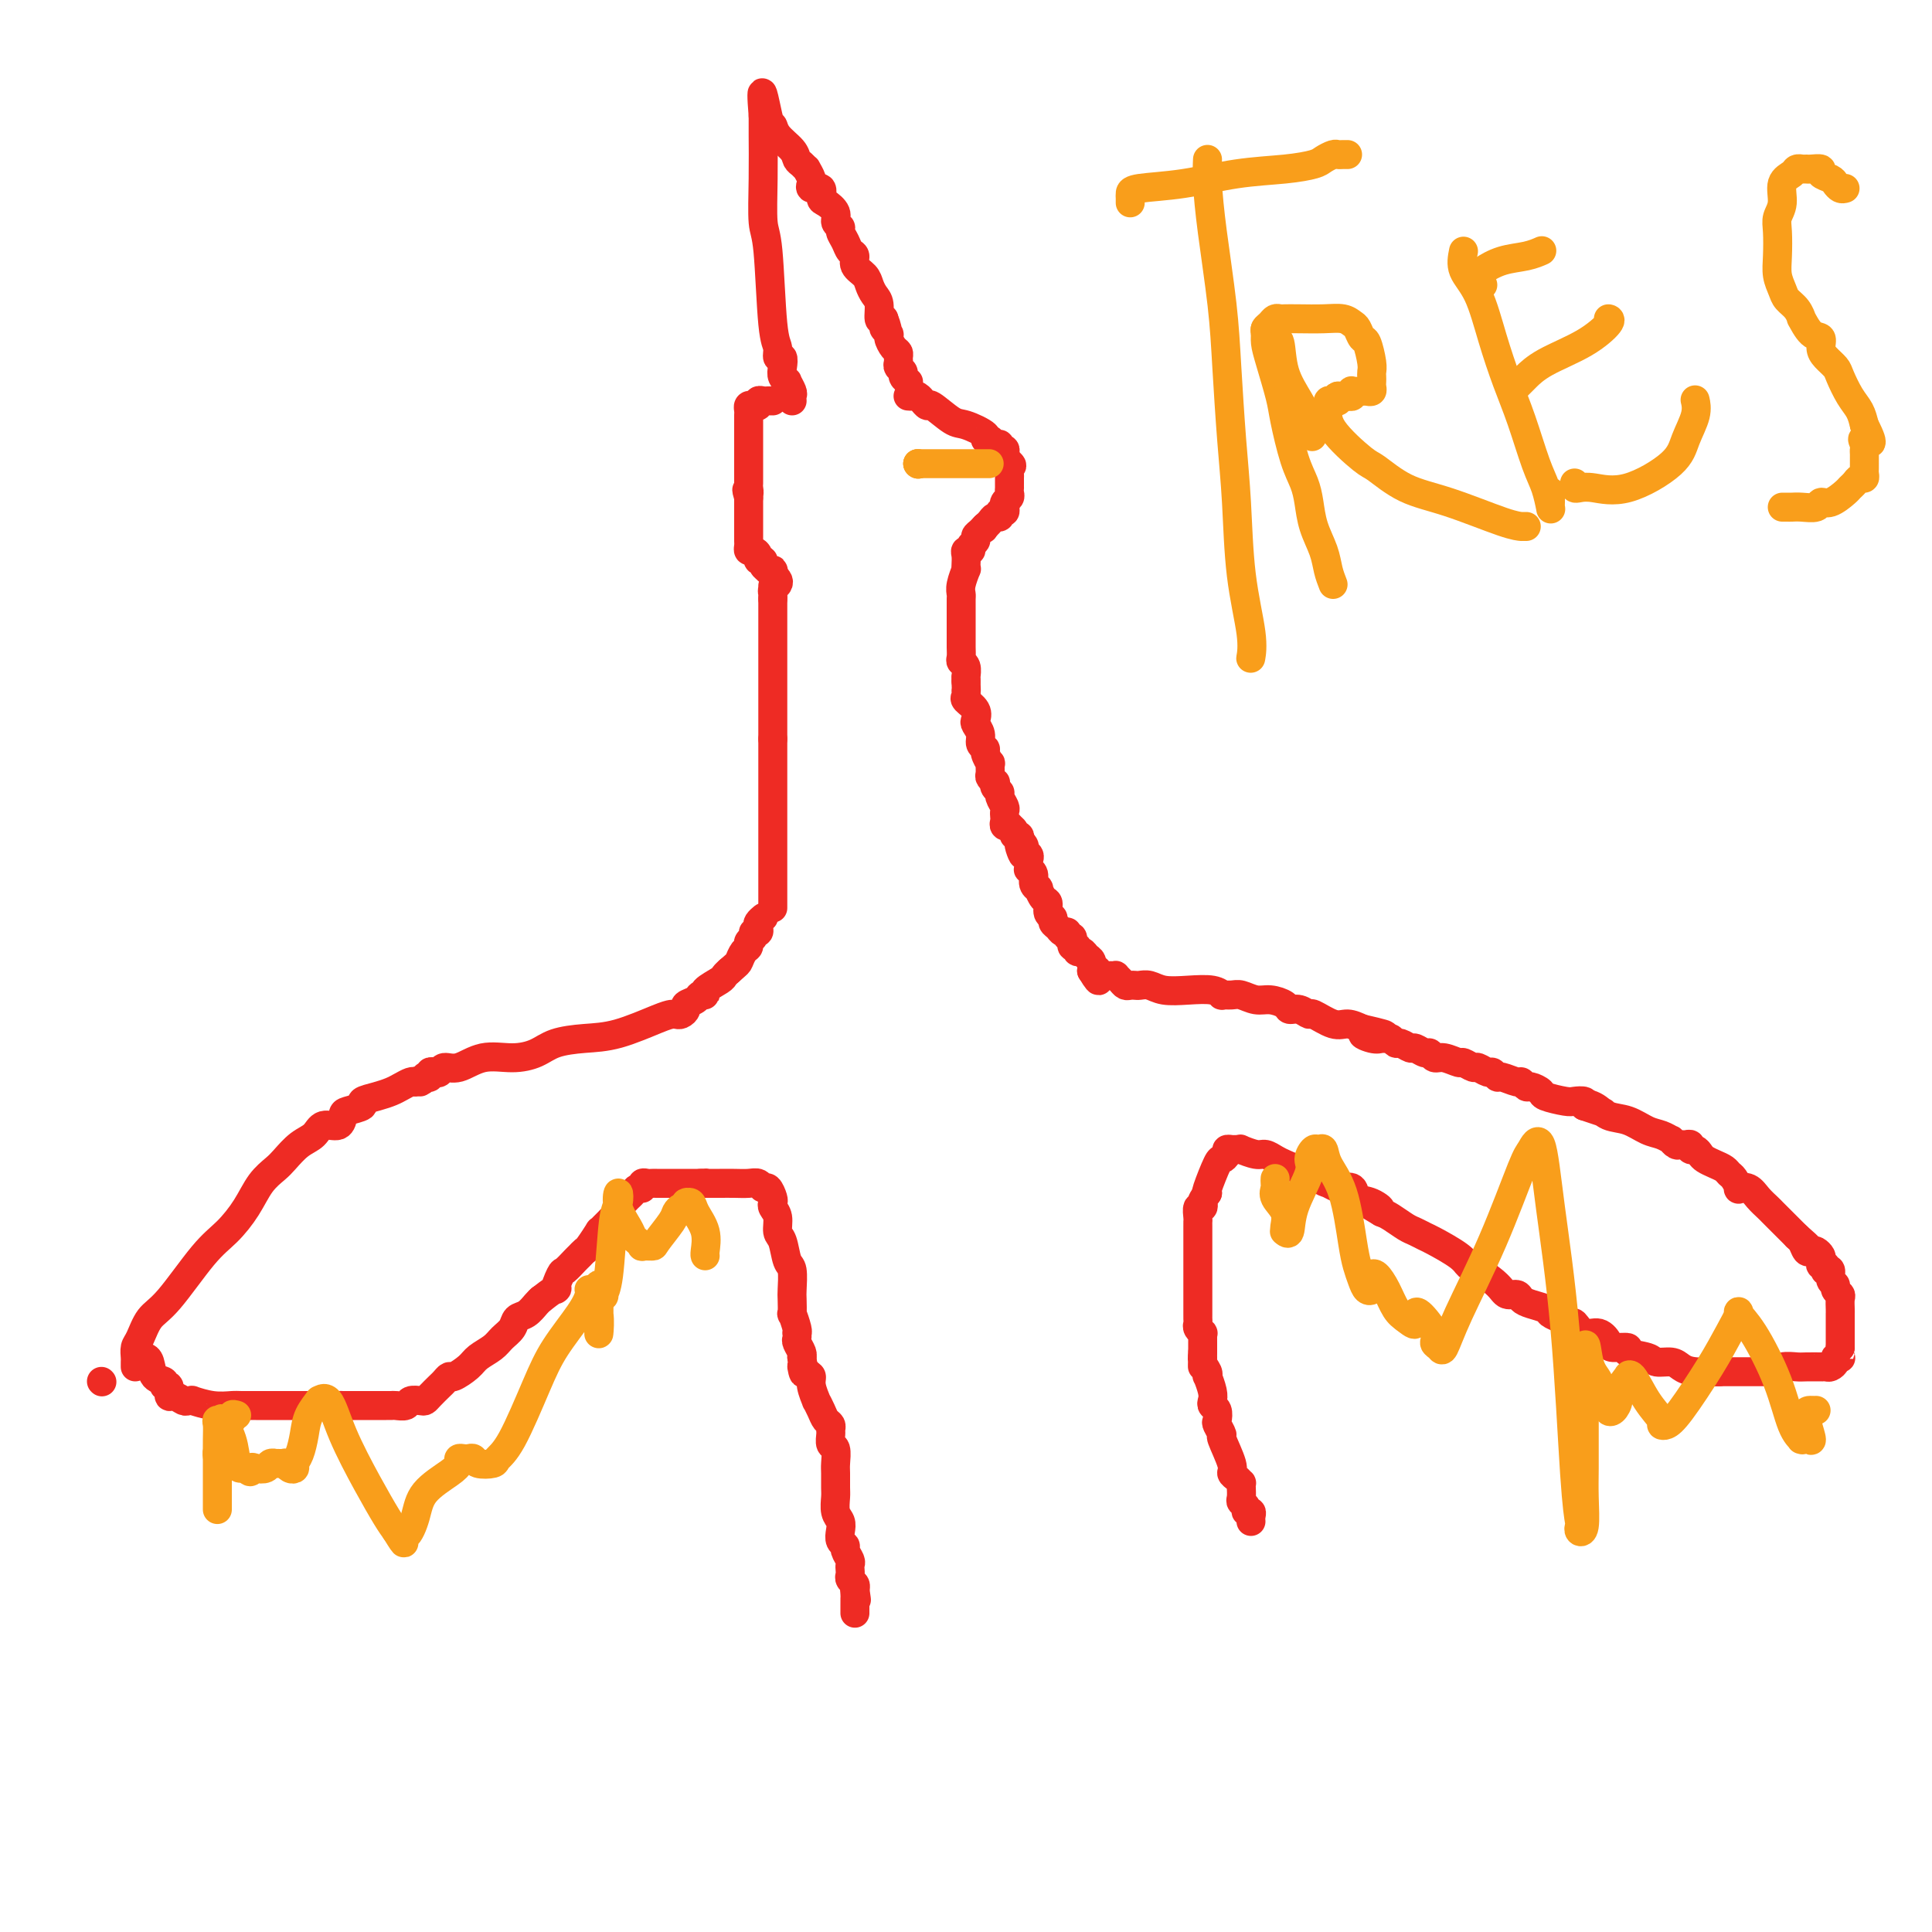 <svg viewBox='0 0 400 400' version='1.1' xmlns='http://www.w3.org/2000/svg' xmlns:xlink='http://www.w3.org/1999/xlink'><g fill='none' stroke='#EE2B24' stroke-width='6' stroke-linecap='round' stroke-linejoin='round'><path d='M21,286c0.000,0.000 0.100,0.100 0.1,0.1'/><path d='M28,283c-0.005,-0.361 -0.010,-0.723 0,-1c0.010,-0.277 0.036,-0.470 0,-1c-0.036,-0.530 -0.135,-1.398 0,-2c0.135,-0.602 0.503,-0.939 1,-2c0.497,-1.061 1.123,-2.845 2,-4c0.877,-1.155 2.005,-1.681 4,-4c1.995,-2.319 4.856,-6.431 7,-9c2.144,-2.569 3.571,-3.593 5,-5c1.429,-1.407 2.861,-3.196 4,-5c1.139,-1.804 1.986,-3.623 3,-5c1.014,-1.377 2.196,-2.310 3,-3c0.804,-0.690 1.231,-1.136 2,-2c0.769,-0.864 1.880,-2.147 3,-3c1.120,-0.853 2.248,-1.275 3,-2c0.752,-0.725 1.128,-1.752 2,-2c0.872,-0.248 2.242,0.284 3,0c0.758,-0.284 0.905,-1.386 1,-2c0.095,-0.614 0.136,-0.742 1,-1c0.864,-0.258 2.549,-0.646 3,-1c0.451,-0.354 -0.331,-0.673 0,-1c0.331,-0.327 1.777,-0.662 3,-1c1.223,-0.338 2.225,-0.678 3,-1c0.775,-0.322 1.324,-0.625 2,-1c0.676,-0.375 1.479,-0.821 2,-1c0.521,-0.179 0.761,-0.089 1,0'/><path d='M86,224c3.101,-1.333 1.352,-0.165 1,0c-0.352,0.165 0.693,-0.674 1,-1c0.307,-0.326 -0.125,-0.139 0,0c0.125,0.139 0.806,0.229 1,0c0.194,-0.229 -0.098,-0.777 0,-1c0.098,-0.223 0.586,-0.120 1,0c0.414,0.120 0.752,0.257 1,0c0.248,-0.257 0.404,-0.908 1,-1c0.596,-0.092 1.630,0.375 3,0c1.370,-0.375 3.074,-1.593 5,-2c1.926,-0.407 4.072,-0.005 6,0c1.928,0.005 3.636,-0.387 5,-1c1.364,-0.613 2.382,-1.446 4,-2c1.618,-0.554 3.834,-0.828 6,-1c2.166,-0.172 4.282,-0.241 7,-1c2.718,-0.759 6.039,-2.206 8,-3c1.961,-0.794 2.562,-0.934 3,-1c0.438,-0.066 0.713,-0.059 1,0c0.287,0.059 0.587,0.170 1,0c0.413,-0.170 0.938,-0.619 1,-1c0.062,-0.381 -0.340,-0.692 0,-1c0.340,-0.308 1.422,-0.611 2,-1c0.578,-0.389 0.652,-0.864 1,-1c0.348,-0.136 0.972,0.066 1,0c0.028,-0.066 -0.539,-0.399 0,-1c0.539,-0.601 2.184,-1.469 3,-2c0.816,-0.531 0.805,-0.723 1,-1c0.195,-0.277 0.598,-0.638 1,-1'/><path d='M151,201c1.802,-1.582 1.807,-1.537 2,-2c0.193,-0.463 0.572,-1.435 1,-2c0.428,-0.565 0.903,-0.725 1,-1c0.097,-0.275 -0.184,-0.665 0,-1c0.184,-0.335 0.833,-0.614 1,-1c0.167,-0.386 -0.148,-0.878 0,-1c0.148,-0.122 0.758,0.125 1,0c0.242,-0.125 0.116,-0.621 0,-1c-0.116,-0.379 -0.224,-0.640 0,-1c0.224,-0.360 0.778,-0.817 1,-1c0.222,-0.183 0.111,-0.091 0,0'/><path d='M160,188c0.000,-0.512 0.000,-1.023 0,-1c0.000,0.023 0.000,0.581 0,0c0.000,-0.581 0.000,-2.301 0,-3c0.000,-0.699 0.000,-0.376 0,-1c0.000,-0.624 0.000,-2.196 0,-3c0.000,-0.804 0.000,-0.839 0,-1c0.000,-0.161 0.000,-0.446 0,-1c0.000,-0.554 0.000,-1.377 0,-2c0.000,-0.623 0.000,-1.046 0,-1c-0.000,0.046 -0.000,0.559 0,0c0.000,-0.559 0.000,-2.191 0,-3c0.000,-0.809 0.000,-0.794 0,-1c0.000,-0.206 0.000,-0.631 0,-1c0.000,-0.369 -0.000,-0.680 0,-1c0.000,-0.320 0.000,-0.649 0,-1c0.000,-0.351 -0.000,-0.723 0,-1c0.000,-0.277 0.000,-0.458 0,-1c0.000,-0.542 -0.000,-1.445 0,-2c0.000,-0.555 0.000,-0.764 0,-1c0.000,-0.236 -0.000,-0.500 0,-1c0.000,-0.500 0.000,-1.236 0,-2c0.000,-0.764 -0.000,-1.555 0,-2c0.000,-0.445 0.000,-0.543 0,-1c0.000,-0.457 -0.000,-1.273 0,-2c0.000,-0.727 0.000,-1.363 0,-2'/><path d='M160,153c0.000,-5.462 0.000,-1.616 0,-1c0.000,0.616 0.000,-1.999 0,-3c0.000,-1.001 0.000,-0.386 0,-1c0.000,-0.614 0.000,-2.455 0,-3c0.000,-0.545 0.000,0.205 0,0c0.000,-0.205 0.000,-1.364 0,-2c0.000,-0.636 0.000,-0.748 0,-1c0.000,-0.252 0.000,-0.645 0,-1c-0.000,-0.355 -0.000,-0.672 0,-1c0.000,-0.328 0.000,-0.665 0,-1c0.000,-0.335 0.000,-0.667 0,-1c0.000,-0.333 0.000,-0.667 0,-1c0.000,-0.333 -0.000,-0.666 0,-1c0.000,-0.334 0.000,-0.668 0,-1c0.000,-0.332 -0.000,-0.663 0,-1c0.000,-0.337 0.000,-0.682 0,-1c0.000,-0.318 -0.000,-0.610 0,-1c0.000,-0.390 0.000,-0.878 0,-1c0.000,-0.122 -0.000,0.121 0,0c0.000,-0.121 0.000,-0.606 0,-1c0.000,-0.394 -0.000,-0.697 0,-1c0.000,-0.303 0.000,-0.606 0,-1c0.000,-0.394 -0.000,-0.879 0,-1c0.000,-0.121 0.000,0.122 0,0c0.000,-0.122 -0.000,-0.610 0,-1c0.000,-0.390 0.000,-0.683 0,-1c0.000,-0.317 0.000,-0.659 0,-1'/><path d='M160,124c-0.004,-4.726 -0.014,-2.040 0,-1c0.014,1.040 0.054,0.433 0,0c-0.054,-0.433 -0.200,-0.693 0,-1c0.200,-0.307 0.746,-0.659 1,-1c0.254,-0.341 0.215,-0.669 0,-1c-0.215,-0.331 -0.608,-0.666 -1,-1'/><path d='M160,119c0.065,-0.997 0.229,-0.989 0,-1c-0.229,-0.011 -0.850,-0.041 -1,0c-0.150,0.041 0.171,0.152 0,0c-0.171,-0.152 -0.833,-0.566 -1,-1c-0.167,-0.434 0.162,-0.886 0,-1c-0.162,-0.114 -0.814,0.110 -1,0c-0.186,-0.110 0.094,-0.554 0,-1c-0.094,-0.446 -0.561,-0.893 -1,-1c-0.439,-0.107 -0.850,0.126 -1,0c-0.150,-0.126 -0.040,-0.612 0,-1c0.040,-0.388 0.011,-0.677 0,-1c-0.011,-0.323 -0.003,-0.678 0,-1c0.003,-0.322 0.001,-0.611 0,-1c-0.001,-0.389 -0.000,-0.878 0,-1c0.000,-0.122 0.000,0.122 0,0c-0.000,-0.122 -0.000,-0.610 0,-1c0.000,-0.390 0.000,-0.682 0,-1c-0.000,-0.318 -0.000,-0.663 0,-1c0.000,-0.337 0.000,-0.668 0,-1c-0.000,-0.332 -0.000,-0.666 0,-1c0.000,-0.334 0.000,-0.667 0,-1'/><path d='M155,103c-0.774,-2.650 -0.207,-1.276 0,-1c0.207,0.276 0.056,-0.546 0,-1c-0.056,-0.454 -0.015,-0.542 0,-1c0.015,-0.458 0.004,-1.288 0,-2c-0.004,-0.712 -0.001,-1.307 0,-2c0.001,-0.693 0.000,-1.485 0,-2c-0.000,-0.515 -0.000,-0.755 0,-1c0.000,-0.245 0.000,-0.496 0,-1c-0.000,-0.504 -0.000,-1.263 0,-2c0.000,-0.737 0.000,-1.454 0,-2c-0.000,-0.546 -0.001,-0.920 0,-1c0.001,-0.080 0.003,0.136 0,0c-0.003,-0.136 -0.011,-0.624 0,-1c0.011,-0.376 0.041,-0.640 0,-1c-0.041,-0.360 -0.151,-0.814 0,-1c0.151,-0.186 0.565,-0.102 1,0c0.435,0.102 0.891,0.224 1,0c0.109,-0.224 -0.128,-0.792 0,-1c0.128,-0.208 0.622,-0.056 1,0c0.378,0.056 0.640,0.015 1,0c0.360,-0.015 0.817,-0.004 1,0c0.183,0.004 0.091,0.002 0,0'/><path d='M164,83c-0.032,-0.371 -0.065,-0.743 0,-1c0.065,-0.257 0.227,-0.400 0,-1c-0.227,-0.600 -0.844,-1.657 -1,-2c-0.156,-0.343 0.150,0.029 0,0c-0.150,-0.029 -0.757,-0.459 -1,-1c-0.243,-0.541 -0.121,-1.193 0,-2c0.121,-0.807 0.240,-1.767 0,-2c-0.240,-0.233 -0.839,0.263 -1,0c-0.161,-0.263 0.114,-1.283 0,-2c-0.114,-0.717 -0.619,-1.131 -1,-5c-0.381,-3.869 -0.638,-11.194 -1,-15c-0.362,-3.806 -0.829,-4.095 -1,-6c-0.171,-1.905 -0.046,-5.428 0,-9c0.046,-3.572 0.012,-7.195 0,-9c-0.012,-1.805 -0.003,-1.794 0,-2c0.003,-0.206 0.001,-0.630 0,-1c-0.001,-0.370 -0.000,-0.685 0,-1'/><path d='M158,24c-0.758,-9.227 0.346,-2.795 1,0c0.654,2.795 0.857,1.953 1,2c0.143,0.047 0.224,0.984 1,2c0.776,1.016 2.245,2.113 3,3c0.755,0.887 0.794,1.565 1,2c0.206,0.435 0.577,0.628 1,1c0.423,0.372 0.899,0.921 1,1c0.101,0.079 -0.171,-0.314 0,0c0.171,0.314 0.786,1.336 1,2c0.214,0.664 0.029,0.969 0,1c-0.029,0.031 0.099,-0.214 0,0c-0.099,0.214 -0.425,0.886 0,1c0.425,0.114 1.601,-0.331 2,0c0.399,0.331 0.020,1.437 0,2c-0.020,0.563 0.320,0.584 1,1c0.680,0.416 1.702,1.227 2,2c0.298,0.773 -0.128,1.506 0,2c0.128,0.494 0.809,0.747 1,1c0.191,0.253 -0.108,0.504 0,1c0.108,0.496 0.624,1.235 1,2c0.376,0.765 0.611,1.556 1,2c0.389,0.444 0.930,0.542 1,1c0.070,0.458 -0.331,1.276 0,2c0.331,0.724 1.394,1.354 2,2c0.606,0.646 0.753,1.308 1,2c0.247,0.692 0.592,1.412 1,2c0.408,0.588 0.879,1.043 1,2c0.121,0.957 -0.108,2.416 0,3c0.108,0.584 0.554,0.292 1,0'/><path d='M183,66c1.483,3.804 0.191,2.315 0,2c-0.191,-0.315 0.719,0.546 1,1c0.281,0.454 -0.068,0.503 0,1c0.068,0.497 0.553,1.443 1,2c0.447,0.557 0.856,0.727 1,1c0.144,0.273 0.024,0.650 0,1c-0.024,0.350 0.050,0.672 0,1c-0.050,0.328 -0.224,0.662 0,1c0.224,0.338 0.844,0.679 1,1c0.156,0.321 -0.154,0.622 0,1c0.154,0.378 0.772,0.832 1,1c0.228,0.168 0.065,0.048 0,0c-0.065,-0.048 -0.033,-0.024 0,0'/><path d='M188,82c0.342,0.033 0.684,0.066 1,0c0.316,-0.066 0.607,-0.231 1,0c0.393,0.231 0.889,0.857 1,1c0.111,0.143 -0.163,-0.198 0,0c0.163,0.198 0.763,0.935 1,1c0.237,0.065 0.112,-0.543 1,0c0.888,0.543 2.791,2.235 4,3c1.209,0.765 1.724,0.601 3,1c1.276,0.399 3.313,1.360 4,2c0.687,0.640 0.026,0.960 0,1c-0.026,0.040 0.585,-0.200 1,0c0.415,0.200 0.633,0.841 1,1c0.367,0.159 0.883,-0.165 1,0c0.117,0.165 -0.164,0.817 0,1c0.164,0.183 0.775,-0.105 1,0c0.225,0.105 0.064,0.601 0,1c-0.064,0.399 -0.032,0.699 0,1'/><path d='M208,95c3.033,2.250 0.617,1.377 0,1c-0.617,-0.377 0.567,-0.256 1,0c0.433,0.256 0.116,0.647 0,1c-0.116,0.353 -0.031,0.668 0,1c0.031,0.332 0.008,0.680 0,1c-0.008,0.320 -0.001,0.610 0,1c0.001,0.390 -0.003,0.878 0,1c0.003,0.122 0.015,-0.121 0,0c-0.015,0.121 -0.056,0.607 0,1c0.056,0.393 0.211,0.693 0,1c-0.211,0.307 -0.788,0.622 -1,1c-0.212,0.378 -0.061,0.818 0,1c0.061,0.182 0.031,0.105 0,0c-0.031,-0.105 -0.064,-0.239 0,0c0.064,0.239 0.225,0.851 0,1c-0.225,0.149 -0.834,-0.167 -1,0c-0.166,0.167 0.113,0.815 0,1c-0.113,0.185 -0.618,-0.095 -1,0c-0.382,0.095 -0.641,0.564 -1,1c-0.359,0.436 -0.817,0.839 -1,1c-0.183,0.161 -0.092,0.081 0,0'/><path d='M204,109c-0.730,1.190 -0.056,0.164 0,0c0.056,-0.164 -0.506,0.534 -1,1c-0.494,0.466 -0.921,0.699 -1,1c-0.079,0.301 0.189,0.671 0,1c-0.189,0.329 -0.835,0.616 -1,1c-0.165,0.384 0.152,0.864 0,1c-0.152,0.136 -0.772,-0.071 -1,0c-0.228,0.071 -0.065,0.421 0,1c0.065,0.579 0.031,1.388 0,2c-0.031,0.612 -0.061,1.028 0,1c0.061,-0.028 0.212,-0.498 0,0c-0.212,0.498 -0.789,1.965 -1,3c-0.211,1.035 -0.057,1.638 0,2c0.057,0.362 0.015,0.482 0,1c-0.015,0.518 -0.004,1.434 0,2c0.004,0.566 0.001,0.781 0,1c-0.001,0.219 -0.000,0.443 0,1c0.000,0.557 0.000,1.448 0,2c-0.000,0.552 -0.001,0.764 0,1c0.001,0.236 0.004,0.496 0,1c-0.004,0.504 -0.015,1.253 0,2c0.015,0.747 0.057,1.492 0,2c-0.057,0.508 -0.211,0.780 0,1c0.211,0.220 0.789,0.389 1,1c0.211,0.611 0.057,1.665 0,2c-0.057,0.335 -0.016,-0.047 0,0c0.016,0.047 0.008,0.524 0,1'/><path d='M200,141c0.146,3.496 0.011,2.236 0,2c-0.011,-0.236 0.101,0.552 0,1c-0.101,0.448 -0.415,0.557 0,1c0.415,0.443 1.560,1.222 2,2c0.440,0.778 0.174,1.557 0,2c-0.174,0.443 -0.258,0.551 0,1c0.258,0.449 0.858,1.239 1,2c0.142,0.761 -0.172,1.495 0,2c0.172,0.505 0.831,0.783 1,1c0.169,0.217 -0.152,0.372 0,1c0.152,0.628 0.776,1.727 1,2c0.224,0.273 0.046,-0.282 0,0c-0.046,0.282 0.039,1.399 0,2c-0.039,0.601 -0.203,0.686 0,1c0.203,0.314 0.771,0.857 1,1c0.229,0.143 0.118,-0.112 0,0c-0.118,0.112 -0.242,0.593 0,1c0.242,0.407 0.849,0.739 1,1c0.151,0.261 -0.155,0.451 0,1c0.155,0.549 0.773,1.457 1,2c0.227,0.543 0.065,0.720 0,1c-0.065,0.280 -0.033,0.663 0,1c0.033,0.337 0.065,0.629 0,1c-0.065,0.371 -0.229,0.821 0,1c0.229,0.179 0.850,0.086 1,0c0.150,-0.086 -0.170,-0.164 0,0c0.170,0.164 0.829,0.570 1,1c0.171,0.430 -0.146,0.885 0,1c0.146,0.115 0.756,-0.110 1,0c0.244,0.110 0.122,0.555 0,1'/><path d='M211,174c1.637,5.344 0.228,2.206 0,1c-0.228,-1.206 0.723,-0.478 1,0c0.277,0.478 -0.122,0.706 0,1c0.122,0.294 0.764,0.652 1,1c0.236,0.348 0.067,0.684 0,1c-0.067,0.316 -0.033,0.613 0,1c0.033,0.387 0.065,0.864 0,1c-0.065,0.136 -0.228,-0.071 0,0c0.228,0.071 0.849,0.418 1,1c0.151,0.582 -0.166,1.398 0,2c0.166,0.602 0.814,0.991 1,1c0.186,0.009 -0.090,-0.363 0,0c0.090,0.363 0.545,1.459 1,2c0.455,0.541 0.910,0.526 1,1c0.090,0.474 -0.183,1.438 0,2c0.183,0.562 0.824,0.724 1,1c0.176,0.276 -0.111,0.666 0,1c0.111,0.334 0.622,0.610 1,1c0.378,0.390 0.623,0.893 1,1c0.377,0.107 0.886,-0.183 1,0c0.114,0.183 -0.167,0.838 0,1c0.167,0.162 0.781,-0.168 1,0c0.219,0.168 0.044,0.834 0,1c-0.044,0.166 0.044,-0.166 0,0c-0.044,0.166 -0.219,0.832 0,1c0.219,0.168 0.833,-0.163 1,0c0.167,0.163 -0.113,0.820 0,1c0.113,0.180 0.618,-0.117 1,0c0.382,0.117 0.641,0.647 1,1c0.359,0.353 0.817,0.529 1,1c0.183,0.471 0.092,1.235 0,2'/><path d='M226,201c2.483,4.116 1.190,0.907 1,0c-0.190,-0.907 0.724,0.489 1,1c0.276,0.511 -0.084,0.136 0,0c0.084,-0.136 0.614,-0.034 1,0c0.386,0.034 0.628,-0.001 1,0c0.372,0.001 0.873,0.039 1,0c0.127,-0.039 -0.121,-0.154 0,0c0.121,0.154 0.609,0.577 1,1c0.391,0.423 0.685,0.844 1,1c0.315,0.156 0.652,0.045 1,0c0.348,-0.045 0.706,-0.026 1,0c0.294,0.026 0.522,0.059 1,0c0.478,-0.059 1.204,-0.208 2,0c0.796,0.208 1.662,0.774 3,1c1.338,0.226 3.149,0.113 5,0c1.851,-0.113 3.741,-0.228 5,0c1.259,0.228 1.888,0.797 2,1c0.112,0.203 -0.291,0.040 0,0c0.291,-0.040 1.276,0.045 2,0c0.724,-0.045 1.187,-0.218 2,0c0.813,0.218 1.975,0.828 3,1c1.025,0.172 1.914,-0.093 3,0c1.086,0.093 2.368,0.545 3,1c0.632,0.455 0.613,0.914 1,1c0.387,0.086 1.181,-0.202 2,0c0.819,0.202 1.664,0.894 2,1c0.336,0.106 0.162,-0.374 1,0c0.838,0.374 2.687,1.601 4,2c1.313,0.399 2.089,-0.029 3,0c0.911,0.029 1.955,0.514 3,1'/><path d='M282,213c8.858,2.022 3.003,1.077 1,1c-2.003,-0.077 -0.155,0.716 1,1c1.155,0.284 1.618,0.061 2,0c0.382,-0.061 0.684,0.040 1,0c0.316,-0.040 0.647,-0.222 1,0c0.353,0.222 0.728,0.848 1,1c0.272,0.152 0.440,-0.171 1,0c0.560,0.171 1.512,0.834 2,1c0.488,0.166 0.514,-0.167 1,0c0.486,0.167 1.433,0.833 2,1c0.567,0.167 0.752,-0.167 1,0c0.248,0.167 0.557,0.833 1,1c0.443,0.167 1.021,-0.167 2,0c0.979,0.167 2.360,0.833 3,1c0.640,0.167 0.538,-0.167 1,0c0.462,0.167 1.486,0.833 2,1c0.514,0.167 0.517,-0.167 1,0c0.483,0.167 1.446,0.833 2,1c0.554,0.167 0.697,-0.167 1,0c0.303,0.167 0.764,0.833 1,1c0.236,0.167 0.247,-0.166 1,0c0.753,0.166 2.248,0.832 3,1c0.752,0.168 0.762,-0.163 1,0c0.238,0.163 0.704,0.818 1,1c0.296,0.182 0.421,-0.109 1,0c0.579,0.109 1.613,0.617 2,1c0.387,0.383 0.129,0.641 1,1c0.871,0.359 2.873,0.818 4,1c1.127,0.182 1.380,0.088 2,0c0.620,-0.088 1.606,-0.168 2,0c0.394,0.168 0.197,0.584 0,1'/><path d='M328,229c7.317,2.505 2.611,0.769 1,0c-1.611,-0.769 -0.125,-0.571 1,0c1.125,0.571 1.889,1.516 3,2c1.111,0.484 2.570,0.507 4,1c1.430,0.493 2.831,1.456 4,2c1.169,0.544 2.106,0.667 3,1c0.894,0.333 1.745,0.874 2,1c0.255,0.126 -0.085,-0.163 0,0c0.085,0.163 0.596,0.780 1,1c0.404,0.220 0.700,0.044 1,0c0.300,-0.044 0.606,0.044 1,0c0.394,-0.044 0.878,-0.219 1,0c0.122,0.219 -0.119,0.832 0,1c0.119,0.168 0.599,-0.110 1,0c0.401,0.110 0.723,0.607 1,1c0.277,0.393 0.508,0.681 1,1c0.492,0.319 1.246,0.667 2,1c0.754,0.333 1.507,0.650 2,1c0.493,0.350 0.727,0.733 1,1c0.273,0.267 0.587,0.417 1,1c0.413,0.583 0.926,1.599 1,2c0.074,0.401 -0.293,0.187 0,0c0.293,-0.187 1.244,-0.349 2,0c0.756,0.349 1.316,1.207 2,2c0.684,0.793 1.493,1.522 2,2c0.507,0.478 0.713,0.705 1,1c0.287,0.295 0.654,0.656 1,1c0.346,0.344 0.670,0.669 1,1c0.330,0.331 0.666,0.666 1,1c0.334,0.334 0.667,0.667 1,1c0.333,0.333 0.667,0.667 1,1'/><path d='M372,256c3.643,3.198 1.749,1.693 1,1c-0.749,-0.693 -0.355,-0.575 0,0c0.355,0.575 0.670,1.607 1,2c0.330,0.393 0.676,0.148 1,0c0.324,-0.148 0.626,-0.198 1,0c0.374,0.198 0.818,0.645 1,1c0.182,0.355 0.100,0.617 0,1c-0.100,0.383 -0.219,0.885 0,1c0.219,0.115 0.776,-0.159 1,0c0.224,0.159 0.117,0.749 0,1c-0.117,0.251 -0.243,0.161 0,0c0.243,-0.161 0.853,-0.394 1,0c0.147,0.394 -0.171,1.414 0,2c0.171,0.586 0.830,0.738 1,1c0.170,0.262 -0.151,0.635 0,1c0.151,0.365 0.772,0.724 1,1c0.228,0.276 0.061,0.469 0,1c-0.061,0.531 -0.016,1.399 0,2c0.016,0.601 0.004,0.934 0,1c-0.004,0.066 -0.001,-0.136 0,0c0.001,0.136 0.000,0.609 0,1c-0.000,0.391 -0.000,0.700 0,1c0.000,0.300 0.000,0.591 0,1c-0.000,0.409 -0.000,0.934 0,1c0.000,0.066 0.000,-0.328 0,0c-0.000,0.328 -0.000,1.380 0,2c0.000,0.620 0.000,0.810 0,1'/><path d='M381,279c0.159,2.178 0.058,1.122 0,1c-0.058,-0.122 -0.071,0.689 0,1c0.071,0.311 0.227,0.122 0,0c-0.227,-0.122 -0.836,-0.176 -1,0c-0.164,0.176 0.116,0.583 0,1c-0.116,0.417 -0.630,0.844 -1,1c-0.370,0.156 -0.598,0.042 -1,0c-0.402,-0.042 -0.979,-0.012 -1,0c-0.021,0.012 0.513,0.007 0,0c-0.513,-0.007 -2.074,-0.016 -3,0c-0.926,0.016 -1.218,0.057 -2,0c-0.782,-0.057 -2.056,-0.211 -3,0c-0.944,0.211 -1.559,0.789 -2,1c-0.441,0.211 -0.710,0.057 -1,0c-0.290,-0.057 -0.603,-0.015 -1,0c-0.397,0.015 -0.880,0.004 -1,0c-0.120,-0.004 0.122,-0.001 0,0c-0.122,0.001 -0.609,0.000 -1,0c-0.391,-0.000 -0.688,-0.000 -1,0c-0.312,0.000 -0.640,0.000 -1,0c-0.360,-0.000 -0.751,-0.000 -1,0c-0.249,0.000 -0.357,0.000 -1,0c-0.643,-0.000 -1.822,-0.000 -3,0'/><path d='M356,284c-3.276,0.143 -0.965,0.001 -1,0c-0.035,-0.001 -2.415,0.140 -4,0c-1.585,-0.140 -2.374,-0.562 -3,-1c-0.626,-0.438 -1.089,-0.892 -2,-1c-0.911,-0.108 -2.269,0.129 -3,0c-0.731,-0.129 -0.836,-0.625 -2,-1c-1.164,-0.375 -3.389,-0.630 -4,-1c-0.611,-0.370 0.391,-0.853 0,-1c-0.391,-0.147 -2.175,0.044 -3,0c-0.825,-0.044 -0.693,-0.323 -1,-1c-0.307,-0.677 -1.055,-1.754 -2,-2c-0.945,-0.246 -2.089,0.337 -3,0c-0.911,-0.337 -1.590,-1.596 -2,-2c-0.410,-0.404 -0.550,0.046 -1,0c-0.450,-0.046 -1.210,-0.589 -2,-1c-0.790,-0.411 -1.611,-0.688 -2,-1c-0.389,-0.312 -0.345,-0.657 -1,-1c-0.655,-0.343 -2.008,-0.685 -3,-1c-0.992,-0.315 -1.624,-0.603 -2,-1c-0.376,-0.397 -0.496,-0.904 -1,-1c-0.504,-0.096 -1.392,0.218 -2,0c-0.608,-0.218 -0.937,-0.969 -2,-2c-1.063,-1.031 -2.861,-2.342 -4,-3c-1.139,-0.658 -1.618,-0.663 -2,-1c-0.382,-0.337 -0.668,-1.006 -2,-2c-1.332,-0.994 -3.712,-2.311 -5,-3c-1.288,-0.689 -1.486,-0.748 -2,-1c-0.514,-0.252 -1.344,-0.696 -2,-1c-0.656,-0.304 -1.138,-0.466 -2,-1c-0.862,-0.534 -2.103,-1.438 -3,-2c-0.897,-0.562 -1.448,-0.781 -2,-1'/><path d='M286,251c-7.638,-4.505 -2.733,-1.768 -1,-1c1.733,0.768 0.295,-0.434 -1,-1c-1.295,-0.566 -2.446,-0.495 -3,-1c-0.554,-0.505 -0.511,-1.585 -1,-2c-0.489,-0.415 -1.510,-0.165 -2,0c-0.490,0.165 -0.449,0.247 -1,0c-0.551,-0.247 -1.694,-0.822 -2,-1c-0.306,-0.178 0.223,0.040 0,0c-0.223,-0.040 -1.200,-0.339 -2,-1c-0.800,-0.661 -1.422,-1.684 -2,-2c-0.578,-0.316 -1.112,0.074 -2,0c-0.888,-0.074 -2.130,-0.612 -3,-1c-0.870,-0.388 -1.367,-0.626 -2,-1c-0.633,-0.374 -1.402,-0.885 -2,-1c-0.598,-0.115 -1.024,0.166 -2,0c-0.976,-0.166 -2.500,-0.777 -3,-1c-0.500,-0.223 0.025,-0.057 0,0c-0.025,0.057 -0.598,0.005 -1,0c-0.402,-0.005 -0.631,0.036 -1,0c-0.369,-0.036 -0.877,-0.150 -1,0c-0.123,0.150 0.138,0.562 0,1c-0.138,0.438 -0.676,0.901 -1,1c-0.324,0.099 -0.433,-0.166 -1,1c-0.567,1.166 -1.590,3.762 -2,5c-0.410,1.238 -0.205,1.119 0,1'/><path d='M250,247c-1.326,1.777 -1.140,1.719 -1,2c0.140,0.281 0.234,0.901 0,1c-0.234,0.099 -0.795,-0.323 -1,0c-0.205,0.323 -0.055,1.392 0,2c0.055,0.608 0.015,0.755 0,1c-0.015,0.245 -0.004,0.589 0,1c0.004,0.411 0.001,0.888 0,1c-0.001,0.112 -0.000,-0.140 0,0c0.000,0.140 0.000,0.671 0,1c-0.000,0.329 -0.000,0.455 0,1c0.000,0.545 0.000,1.509 0,2c-0.000,0.491 -0.000,0.507 0,1c0.000,0.493 -0.000,1.461 0,2c0.000,0.539 0.000,0.649 0,1c-0.000,0.351 -0.000,0.945 0,2c0.000,1.055 0.000,2.573 0,3c-0.000,0.427 -0.000,-0.236 0,0c0.000,0.236 0.000,1.373 0,2c-0.000,0.627 -0.001,0.745 0,1c0.001,0.255 0.004,0.647 0,1c-0.004,0.353 -0.015,0.668 0,1c0.015,0.332 0.057,0.681 0,1c-0.057,0.319 -0.211,0.610 0,1c0.211,0.390 0.789,0.881 1,1c0.211,0.119 0.057,-0.133 0,0c-0.057,0.133 -0.015,0.651 0,1c0.015,0.349 0.004,0.528 0,1c-0.004,0.472 -0.002,1.236 0,2'/><path d='M249,280c-0.139,5.298 0.014,2.044 0,1c-0.014,-1.044 -0.196,0.122 0,1c0.196,0.878 0.771,1.468 1,2c0.229,0.532 0.113,1.007 0,1c-0.113,-0.007 -0.223,-0.498 0,0c0.223,0.498 0.778,1.983 1,3c0.222,1.017 0.111,1.567 0,2c-0.111,0.433 -0.222,0.751 0,1c0.222,0.249 0.775,0.430 1,1c0.225,0.570 0.121,1.529 0,2c-0.121,0.471 -0.257,0.455 0,1c0.257,0.545 0.909,1.651 1,2c0.091,0.349 -0.378,-0.060 0,1c0.378,1.060 1.604,3.590 2,5c0.396,1.410 -0.038,1.700 0,2c0.038,0.300 0.546,0.609 1,1c0.454,0.391 0.853,0.864 1,1c0.147,0.136 0.044,-0.066 0,0c-0.044,0.066 -0.027,0.400 0,1c0.027,0.600 0.064,1.466 0,2c-0.064,0.534 -0.227,0.734 0,1c0.227,0.266 0.845,0.597 1,1c0.155,0.403 -0.155,0.879 0,1c0.155,0.121 0.773,-0.112 1,0c0.227,0.112 0.061,0.569 0,1c-0.061,0.431 -0.017,0.838 0,1c0.017,0.162 0.009,0.081 0,0'/><path d='M29,281c0.323,-0.028 0.646,-0.056 1,0c0.354,0.056 0.740,0.195 1,1c0.260,0.805 0.395,2.276 1,3c0.605,0.724 1.681,0.701 2,1c0.319,0.299 -0.118,0.921 0,1c0.118,0.079 0.791,-0.385 1,0c0.209,0.385 -0.044,1.620 0,2c0.044,0.380 0.387,-0.095 1,0c0.613,0.095 1.496,0.761 2,1c0.504,0.239 0.628,0.050 1,0c0.372,-0.050 0.990,0.039 1,0c0.010,-0.039 -0.589,-0.207 0,0c0.589,0.207 2.365,0.787 4,1c1.635,0.213 3.129,0.057 4,0c0.871,-0.057 1.118,-0.015 2,0c0.882,0.015 2.398,0.004 3,0c0.602,-0.004 0.288,-0.001 1,0c0.712,0.001 2.449,0.000 4,0c1.551,-0.000 2.918,-0.000 4,0c1.082,0.000 1.881,0.000 3,0c1.119,-0.000 2.560,-0.000 4,0'/><path d='M69,291c5.103,0.155 2.860,0.041 2,0c-0.860,-0.041 -0.336,-0.011 0,0c0.336,0.011 0.485,0.003 1,0c0.515,-0.003 1.395,-0.001 2,0c0.605,0.001 0.936,0.000 1,0c0.064,-0.000 -0.137,-0.000 0,0c0.137,0.000 0.614,-0.000 1,0c0.386,0.000 0.681,0.000 1,0c0.319,-0.000 0.662,-0.000 1,0c0.338,0.000 0.672,0.001 1,0c0.328,-0.001 0.650,-0.004 1,0c0.350,0.004 0.727,0.015 1,0c0.273,-0.015 0.440,-0.056 1,0c0.560,0.056 1.511,0.209 2,0c0.489,-0.209 0.516,-0.781 1,-1c0.484,-0.219 1.425,-0.086 2,0c0.575,0.086 0.785,0.124 1,0c0.215,-0.124 0.437,-0.410 1,-1c0.563,-0.590 1.467,-1.485 2,-2c0.533,-0.515 0.694,-0.652 1,-1c0.306,-0.348 0.757,-0.908 1,-1c0.243,-0.092 0.277,0.285 1,0c0.723,-0.285 2.134,-1.231 3,-2c0.866,-0.769 1.187,-1.362 2,-2c0.813,-0.638 2.119,-1.322 3,-2c0.881,-0.678 1.339,-1.351 2,-2c0.661,-0.649 1.525,-1.273 2,-2c0.475,-0.727 0.560,-1.556 1,-2c0.440,-0.444 1.234,-0.504 2,-1c0.766,-0.496 1.505,-1.427 2,-2c0.495,-0.573 0.748,-0.786 1,-1'/><path d='M112,269c4.495,-3.528 3.232,-1.848 3,-2c-0.232,-0.152 0.568,-2.135 1,-3c0.432,-0.865 0.496,-0.611 1,-1c0.504,-0.389 1.449,-1.422 2,-2c0.551,-0.578 0.707,-0.700 1,-1c0.293,-0.300 0.722,-0.777 1,-1c0.278,-0.223 0.403,-0.192 1,-1c0.597,-0.808 1.665,-2.454 2,-3c0.335,-0.546 -0.064,0.008 0,0c0.064,-0.008 0.591,-0.580 1,-1c0.409,-0.420 0.701,-0.690 1,-1c0.299,-0.310 0.605,-0.660 1,-1c0.395,-0.340 0.879,-0.668 1,-1c0.121,-0.332 -0.123,-0.667 0,-1c0.123,-0.333 0.611,-0.662 1,-1c0.389,-0.338 0.678,-0.683 1,-1c0.322,-0.317 0.678,-0.607 1,-1c0.322,-0.393 0.611,-0.890 1,-1c0.389,-0.110 0.878,0.167 1,0c0.122,-0.167 -0.124,-0.777 0,-1c0.124,-0.223 0.618,-0.060 1,0c0.382,0.060 0.654,0.016 1,0c0.346,-0.016 0.767,-0.004 1,0c0.233,0.004 0.279,0.001 1,0c0.721,-0.001 2.117,-0.000 3,0c0.883,0.000 1.252,0.000 2,0c0.748,-0.000 1.874,-0.000 3,0'/><path d='M145,245c2.276,-0.155 1.467,-0.041 1,0c-0.467,0.041 -0.591,0.010 0,0c0.591,-0.010 1.899,0.002 3,0c1.101,-0.002 1.997,-0.016 3,0c1.003,0.016 2.115,0.064 3,0c0.885,-0.064 1.544,-0.238 2,0c0.456,0.238 0.710,0.889 1,1c0.290,0.111 0.618,-0.319 1,0c0.382,0.319 0.820,1.388 1,2c0.180,0.612 0.104,0.766 0,1c-0.104,0.234 -0.235,0.546 0,1c0.235,0.454 0.837,1.050 1,2c0.163,0.950 -0.114,2.254 0,3c0.114,0.746 0.619,0.932 1,2c0.381,1.068 0.638,3.016 1,4c0.362,0.984 0.828,1.003 1,2c0.172,0.997 0.050,2.971 0,4c-0.050,1.029 -0.027,1.113 0,2c0.027,0.887 0.060,2.577 0,3c-0.060,0.423 -0.212,-0.419 0,0c0.212,0.419 0.788,2.100 1,3c0.212,0.900 0.061,1.018 0,1c-0.061,-0.018 -0.030,-0.173 0,0c0.030,0.173 0.061,0.673 0,1c-0.061,0.327 -0.212,0.479 0,1c0.212,0.521 0.788,1.409 1,2c0.212,0.591 0.061,0.883 0,1c-0.061,0.117 -0.030,0.058 0,0'/><path d='M166,281c0.885,5.509 0.098,2.780 0,2c-0.098,-0.780 0.495,0.388 1,1c0.505,0.612 0.923,0.667 1,1c0.077,0.333 -0.187,0.943 0,2c0.187,1.057 0.824,2.559 1,3c0.176,0.441 -0.111,-0.180 0,0c0.111,0.180 0.618,1.160 1,2c0.382,0.840 0.637,1.539 1,2c0.363,0.461 0.833,0.685 1,1c0.167,0.315 0.031,0.721 0,1c-0.031,0.279 0.044,0.430 0,1c-0.044,0.570 -0.208,1.560 0,2c0.208,0.440 0.788,0.329 1,1c0.212,0.671 0.056,2.123 0,3c-0.056,0.877 -0.011,1.180 0,2c0.011,0.820 -0.011,2.159 0,3c0.011,0.841 0.054,1.185 0,2c-0.054,0.815 -0.207,2.103 0,3c0.207,0.897 0.772,1.405 1,2c0.228,0.595 0.117,1.276 0,2c-0.117,0.724 -0.242,1.489 0,2c0.242,0.511 0.849,0.767 1,1c0.151,0.233 -0.156,0.444 0,1c0.156,0.556 0.773,1.458 1,2c0.227,0.542 0.065,0.722 0,1c-0.065,0.278 -0.031,0.652 0,1c0.031,0.348 0.060,0.671 0,1c-0.060,0.329 -0.208,0.666 0,1c0.208,0.334 0.774,0.667 1,1c0.226,0.333 0.113,0.667 0,1'/><path d='M177,329c0.619,4.438 0.166,1.034 0,0c-0.166,-1.034 -0.044,0.301 0,1c0.044,0.699 0.012,0.762 0,1c-0.012,0.238 -0.003,0.651 0,1c0.003,0.349 0.001,0.632 0,1c-0.001,0.368 -0.000,0.819 0,1c0.000,0.181 0.000,0.090 0,0'/></g>
<g fill='none' stroke='#F99E1B' stroke-width='6' stroke-linecap='round' stroke-linejoin='round'><path d='M49,293c-0.455,-0.136 -0.909,-0.273 -1,0c-0.091,0.273 0.182,0.954 0,1c-0.182,0.046 -0.819,-0.545 -1,0c-0.181,0.545 0.095,2.224 0,3c-0.095,0.776 -0.561,0.649 -1,1c-0.439,0.351 -0.850,1.180 -1,2c-0.150,0.820 -0.040,1.632 0,2c0.040,0.368 0.011,0.293 0,1c-0.011,0.707 -0.003,2.197 0,3c0.003,0.803 0.001,0.919 0,2c-0.001,1.081 -0.000,3.126 0,4c0.000,0.874 -0.000,0.576 0,0c0.000,-0.576 0.000,-1.429 0,-2c-0.000,-0.571 -0.001,-0.861 0,-2c0.001,-1.139 0.005,-3.128 0,-5c-0.005,-1.872 -0.017,-3.629 0,-5c0.017,-1.371 0.064,-2.357 0,-3c-0.064,-0.643 -0.238,-0.943 0,-1c0.238,-0.057 0.890,0.128 1,0c0.110,-0.128 -0.321,-0.570 0,0c0.321,0.570 1.395,2.153 2,4c0.605,1.847 0.740,3.959 1,5c0.260,1.041 0.646,1.012 1,1c0.354,-0.012 0.677,-0.006 1,0'/><path d='M51,304c1.123,1.397 0.932,0.388 1,0c0.068,-0.388 0.396,-0.157 1,0c0.604,0.157 1.485,0.238 2,0c0.515,-0.238 0.664,-0.796 1,-1c0.336,-0.204 0.860,-0.056 1,0c0.140,0.056 -0.103,0.019 0,0c0.103,-0.019 0.553,-0.018 1,0c0.447,0.018 0.889,0.055 1,0c0.111,-0.055 -0.111,-0.201 0,0c0.111,0.201 0.555,0.750 1,1c0.445,0.250 0.891,0.202 1,0c0.109,-0.202 -0.121,-0.560 0,-1c0.121,-0.440 0.591,-0.964 1,-2c0.409,-1.036 0.756,-2.584 1,-4c0.244,-1.416 0.384,-2.701 1,-4c0.616,-1.299 1.707,-2.611 2,-3c0.293,-0.389 -0.213,0.147 0,0c0.213,-0.147 1.146,-0.976 2,0c0.854,0.976 1.631,3.756 3,7c1.369,3.244 3.330,6.950 5,10c1.670,3.050 3.049,5.443 4,7c0.951,1.557 1.476,2.279 2,3'/><path d='M82,317c2.670,4.356 1.345,1.746 1,1c-0.345,-0.746 0.290,0.372 1,0c0.710,-0.372 1.496,-2.233 2,-4c0.504,-1.767 0.727,-3.440 2,-5c1.273,-1.560 3.598,-3.006 5,-4c1.402,-0.994 1.882,-1.535 2,-2c0.118,-0.465 -0.125,-0.853 0,-1c0.125,-0.147 0.619,-0.053 1,0c0.381,0.053 0.650,0.064 1,0c0.350,-0.064 0.780,-0.205 1,0c0.220,0.205 0.229,0.756 1,1c0.771,0.244 2.305,0.182 3,0c0.695,-0.182 0.553,-0.484 1,-1c0.447,-0.516 1.483,-1.244 3,-4c1.517,-2.756 3.516,-7.538 5,-11c1.484,-3.462 2.454,-5.604 4,-8c1.546,-2.396 3.667,-5.047 5,-7c1.333,-1.953 1.878,-3.210 2,-4c0.122,-0.790 -0.177,-1.114 0,-1c0.177,0.114 0.832,0.665 1,1c0.168,0.335 -0.151,0.454 0,1c0.151,0.546 0.772,1.517 1,3c0.228,1.483 0.061,3.476 0,4c-0.061,0.524 -0.018,-0.422 0,-2c0.018,-1.578 0.009,-3.789 0,-6'/><path d='M124,268c0.017,-1.372 0.060,-0.803 0,-1c-0.060,-0.197 -0.224,-1.159 0,-1c0.224,0.159 0.834,1.439 1,2c0.166,0.561 -0.113,0.404 0,0c0.113,-0.404 0.617,-1.053 1,-4c0.383,-2.947 0.645,-8.192 1,-11c0.355,-2.808 0.802,-3.180 1,-4c0.198,-0.820 0.147,-2.087 0,-2c-0.147,0.087 -0.389,1.530 0,3c0.389,1.470 1.409,2.968 2,4c0.591,1.032 0.754,1.597 1,2c0.246,0.403 0.575,0.644 1,1c0.425,0.356 0.948,0.828 1,1c0.052,0.172 -0.365,0.043 0,0c0.365,-0.043 1.512,-0.001 2,0c0.488,0.001 0.316,-0.038 1,-1c0.684,-0.962 2.225,-2.845 3,-4c0.775,-1.155 0.786,-1.580 1,-2c0.214,-0.420 0.633,-0.834 1,-1c0.367,-0.166 0.684,-0.083 1,0'/><path d='M142,250c1.030,-1.445 0.104,-1.056 0,-1c-0.104,0.056 0.613,-0.220 1,0c0.387,0.220 0.443,0.935 1,2c0.557,1.065 1.613,2.481 2,4c0.387,1.519 0.104,3.140 0,4c-0.104,0.860 -0.030,0.960 0,1c0.030,0.040 0.015,0.020 0,0'/><path d='M264,244c-0.016,0.352 -0.033,0.703 0,1c0.033,0.297 0.114,0.539 0,1c-0.114,0.461 -0.424,1.142 0,2c0.424,0.858 1.581,1.894 2,3c0.419,1.106 0.099,2.284 0,3c-0.099,0.716 0.024,0.970 0,1c-0.024,0.030 -0.193,-0.166 0,0c0.193,0.166 0.748,0.692 1,0c0.252,-0.692 0.200,-2.602 1,-5c0.800,-2.398 2.452,-5.286 3,-7c0.548,-1.714 -0.010,-2.256 0,-3c0.010,-0.744 0.586,-1.692 1,-2c0.414,-0.308 0.664,0.024 1,0c0.336,-0.024 0.758,-0.404 1,0c0.242,0.404 0.302,1.592 1,3c0.698,1.408 2.032,3.036 3,6c0.968,2.964 1.570,7.264 2,10c0.430,2.736 0.690,3.907 1,5c0.310,1.093 0.672,2.108 1,3c0.328,0.892 0.623,1.661 1,2c0.377,0.339 0.835,0.246 1,0c0.165,-0.246 0.036,-0.647 0,-1c-0.036,-0.353 0.021,-0.659 0,-1c-0.021,-0.341 -0.119,-0.716 0,-1c0.119,-0.284 0.455,-0.478 1,0c0.545,0.478 1.301,1.629 2,3c0.699,1.371 1.343,2.963 2,4c0.657,1.037 1.329,1.518 2,2'/><path d='M291,273c1.846,1.507 1.959,1.276 2,1c0.041,-0.276 0.008,-0.597 0,-1c-0.008,-0.403 0.007,-0.890 0,-1c-0.007,-0.110 -0.037,0.155 0,0c0.037,-0.155 0.142,-0.731 1,0c0.858,0.731 2.470,2.769 3,4c0.530,1.231 -0.023,1.654 0,2c0.023,0.346 0.622,0.615 1,1c0.378,0.385 0.534,0.887 1,0c0.466,-0.887 1.241,-3.164 3,-7c1.759,-3.836 4.501,-9.231 7,-15c2.499,-5.769 4.756,-11.911 6,-15c1.244,-3.089 1.474,-3.125 2,-4c0.526,-0.875 1.346,-2.588 2,-1c0.654,1.588 1.142,6.477 2,13c0.858,6.523 2.085,14.680 3,25c0.915,10.320 1.517,22.805 2,30c0.483,7.195 0.847,9.101 1,10c0.153,0.899 0.093,0.791 0,1c-0.093,0.209 -0.221,0.735 0,1c0.221,0.265 0.791,0.270 1,-1c0.209,-1.270 0.056,-3.816 0,-6c-0.056,-2.184 -0.015,-4.006 0,-6c0.015,-1.994 0.004,-4.161 0,-6c-0.004,-1.839 -0.001,-3.348 0,-5c0.001,-1.652 0.000,-3.445 0,-5c-0.000,-1.555 -0.000,-2.873 0,-4c0.000,-1.127 0.000,-2.064 0,-3'/><path d='M328,281c0.272,-5.214 0.450,-1.250 1,1c0.550,2.250 1.470,2.787 2,4c0.530,1.213 0.668,3.103 1,4c0.332,0.897 0.857,0.800 1,1c0.143,0.200 -0.098,0.697 0,1c0.098,0.303 0.533,0.412 1,0c0.467,-0.412 0.964,-1.344 1,-2c0.036,-0.656 -0.388,-1.036 0,-2c0.388,-0.964 1.590,-2.511 2,-3c0.410,-0.489 0.029,0.079 0,0c-0.029,-0.079 0.296,-0.805 1,0c0.704,0.805 1.789,3.140 3,5c1.211,1.860 2.550,3.245 3,4c0.450,0.755 0.010,0.881 0,1c-0.010,0.119 0.408,0.231 1,0c0.592,-0.231 1.358,-0.806 3,-3c1.642,-2.194 4.160,-6.006 6,-9c1.840,-2.994 3.003,-5.169 4,-7c0.997,-1.831 1.828,-3.319 2,-4c0.172,-0.681 -0.314,-0.557 0,0c0.314,0.557 1.429,1.547 3,4c1.571,2.453 3.597,6.371 5,10c1.403,3.629 2.183,6.970 3,9c0.817,2.030 1.673,2.750 2,3c0.327,0.250 0.127,0.029 0,0c-0.127,-0.029 -0.179,0.135 0,0c0.179,-0.135 0.590,-0.567 1,-1'/><path d='M374,297c2.121,3.309 0.424,-0.917 0,-3c-0.424,-2.083 0.424,-2.022 1,-2c0.576,0.022 0.879,0.006 1,0c0.121,-0.006 0.061,-0.003 0,0'/><path d='M250,33c-0.059,1.357 -0.118,2.714 0,5c0.118,2.286 0.413,5.499 1,10c0.587,4.501 1.465,10.288 2,15c0.535,4.712 0.725,8.349 1,13c0.275,4.651 0.634,10.315 1,15c0.366,4.685 0.739,8.390 1,13c0.261,4.610 0.410,10.125 1,15c0.590,4.875 1.622,9.110 2,12c0.378,2.890 0.101,4.434 0,5c-0.101,0.566 -0.027,0.152 0,0c0.027,-0.152 0.008,-0.044 0,0c-0.008,0.044 -0.004,0.022 0,0'/><path d='M234,42c0.007,-0.336 0.013,-0.671 0,-1c-0.013,-0.329 -0.046,-0.651 0,-1c0.046,-0.349 0.169,-0.723 2,-1c1.831,-0.277 5.368,-0.455 9,-1c3.632,-0.545 7.358,-1.456 11,-2c3.642,-0.544 7.199,-0.720 10,-1c2.801,-0.280 4.844,-0.663 6,-1c1.156,-0.337 1.424,-0.626 2,-1c0.576,-0.374 1.461,-0.832 2,-1c0.539,-0.168 0.732,-0.045 1,0c0.268,0.045 0.611,0.012 1,0c0.389,-0.012 0.826,-0.003 1,0c0.174,0.003 0.087,0.002 0,0'/><path d='M276,121c-0.363,-0.933 -0.727,-1.866 -1,-3c-0.273,-1.134 -0.457,-2.469 -1,-4c-0.543,-1.531 -1.445,-3.256 -2,-5c-0.555,-1.744 -0.764,-3.506 -1,-5c-0.236,-1.494 -0.501,-2.721 -1,-4c-0.499,-1.279 -1.234,-2.611 -2,-5c-0.766,-2.389 -1.564,-5.834 -2,-8c-0.436,-2.166 -0.510,-3.053 -1,-5c-0.490,-1.947 -1.397,-4.953 -2,-7c-0.603,-2.047 -0.904,-3.134 -1,-4c-0.096,-0.866 0.012,-1.510 0,-2c-0.012,-0.490 -0.143,-0.826 0,-1c0.143,-0.174 0.561,-0.187 1,0c0.439,0.187 0.897,0.573 1,1c0.103,0.427 -0.151,0.896 0,1c0.151,0.104 0.706,-0.155 1,1c0.294,1.155 0.327,3.724 1,6c0.673,2.276 1.984,4.260 3,6c1.016,1.740 1.735,3.238 2,4c0.265,0.762 0.076,0.789 0,1c-0.076,0.211 -0.038,0.605 0,1'/><path d='M271,89c1.375,3.088 0.312,0.306 0,-1c-0.312,-1.306 0.126,-1.138 0,-1c-0.126,0.138 -0.817,0.244 -1,0c-0.183,-0.244 0.144,-0.840 0,-1c-0.144,-0.160 -0.757,0.116 -1,0c-0.243,-0.116 -0.117,-0.622 0,-1c0.117,-0.378 0.224,-0.627 0,-1c-0.224,-0.373 -0.778,-0.871 -1,-1c-0.222,-0.129 -0.111,0.110 0,0c0.111,-0.110 0.222,-0.568 0,-1c-0.222,-0.432 -0.778,-0.838 -1,-1c-0.222,-0.162 -0.111,-0.081 0,0'/><path d='M262,69c-0.090,-0.340 -0.180,-0.679 0,-1c0.180,-0.321 0.630,-0.622 1,-1c0.370,-0.378 0.661,-0.833 1,-1c0.339,-0.167 0.727,-0.046 1,0c0.273,0.046 0.430,0.016 1,0c0.570,-0.016 1.553,-0.016 3,0c1.447,0.016 3.357,0.050 5,0c1.643,-0.050 3.017,-0.185 4,0c0.983,0.185 1.574,0.690 2,1c0.426,0.310 0.689,0.426 1,1c0.311,0.574 0.672,1.607 1,2c0.328,0.393 0.624,0.147 1,1c0.376,0.853 0.833,2.806 1,4c0.167,1.194 0.046,1.630 0,2c-0.046,0.370 -0.016,0.673 0,1c0.016,0.327 0.016,0.676 0,1c-0.016,0.324 -0.050,0.623 0,1c0.050,0.377 0.185,0.832 0,1c-0.185,0.168 -0.690,0.049 -1,0c-0.310,-0.049 -0.426,-0.027 -1,0c-0.574,0.027 -1.607,0.060 -2,0c-0.393,-0.060 -0.147,-0.212 0,0c0.147,0.212 0.194,0.789 0,1c-0.194,0.211 -0.629,0.057 -1,0c-0.371,-0.057 -0.677,-0.016 -1,0c-0.323,0.016 -0.661,0.008 -1,0'/><path d='M277,82c-1.038,0.377 -0.134,0.820 0,1c0.134,0.180 -0.502,0.096 -1,0c-0.498,-0.096 -0.859,-0.204 -1,0c-0.141,0.204 -0.063,0.720 0,1c0.063,0.280 0.110,0.323 0,1c-0.110,0.677 -0.377,1.989 1,4c1.377,2.011 4.399,4.721 6,6c1.601,1.279 1.782,1.127 3,2c1.218,0.873 3.474,2.770 6,4c2.526,1.230 5.321,1.794 9,3c3.679,1.206 8.240,3.055 11,4c2.760,0.945 3.719,0.985 4,1c0.281,0.015 -0.117,0.004 0,0c0.117,-0.004 0.748,-0.001 1,0c0.252,0.001 0.126,0.001 0,0'/><path d='M303,52c-0.268,1.337 -0.536,2.674 0,4c0.536,1.326 1.876,2.640 3,5c1.124,2.360 2.031,5.764 3,9c0.969,3.236 2.001,6.304 3,9c0.999,2.696 1.966,5.020 3,8c1.034,2.980 2.133,6.615 3,9c0.867,2.385 1.500,3.521 2,5c0.500,1.479 0.866,3.299 1,4c0.134,0.701 0.036,0.281 0,0c-0.036,-0.281 -0.010,-0.422 0,-1c0.010,-0.578 0.003,-1.594 0,-2c-0.003,-0.406 -0.001,-0.203 0,0'/><path d='M307,59c-0.425,-0.305 -0.849,-0.610 -1,-1c-0.151,-0.390 -0.028,-0.864 0,-1c0.028,-0.136 -0.038,0.065 0,0c0.038,-0.065 0.179,-0.396 1,-1c0.821,-0.604 2.323,-1.482 4,-2c1.677,-0.518 3.528,-0.678 5,-1c1.472,-0.322 2.563,-0.806 3,-1c0.437,-0.194 0.218,-0.097 0,0'/><path d='M314,80c0.377,-0.376 0.753,-0.752 1,-1c0.247,-0.248 0.364,-0.368 1,-1c0.636,-0.632 1.792,-1.777 4,-3c2.208,-1.223 5.468,-2.524 8,-4c2.532,-1.476 4.336,-3.128 5,-4c0.664,-0.872 0.190,-0.963 0,-1c-0.190,-0.037 -0.095,-0.018 0,0'/><path d='M326,100c-0.061,0.414 -0.122,0.828 0,1c0.122,0.172 0.427,0.102 1,0c0.573,-0.102 1.415,-0.236 3,0c1.585,0.236 3.913,0.840 7,0c3.087,-0.840 6.932,-3.126 9,-5c2.068,-1.874 2.358,-3.337 3,-5c0.642,-1.663 1.634,-3.525 2,-5c0.366,-1.475 0.104,-2.564 0,-3c-0.104,-0.436 -0.052,-0.218 0,0'/><path d='M382,39c-0.322,0.089 -0.645,0.178 -1,0c-0.355,-0.178 -0.743,-0.622 -1,-1c-0.257,-0.378 -0.383,-0.690 -1,-1c-0.617,-0.310 -1.724,-0.619 -2,-1c-0.276,-0.381 0.281,-0.834 0,-1c-0.281,-0.166 -1.399,-0.045 -2,0c-0.601,0.045 -0.685,0.015 -1,0c-0.315,-0.015 -0.863,-0.014 -1,0c-0.137,0.014 0.136,0.041 0,0c-0.136,-0.041 -0.681,-0.149 -1,0c-0.319,0.149 -0.411,0.555 -1,1c-0.589,0.445 -1.674,0.930 -2,2c-0.326,1.070 0.108,2.726 0,4c-0.108,1.274 -0.758,2.165 -1,3c-0.242,0.835 -0.077,1.613 0,3c0.077,1.387 0.066,3.382 0,5c-0.066,1.618 -0.185,2.859 0,4c0.185,1.141 0.675,2.184 1,3c0.325,0.816 0.485,1.406 1,2c0.515,0.594 1.385,1.191 2,2c0.615,0.809 0.973,1.831 1,2c0.027,0.169 -0.278,-0.513 0,0c0.278,0.513 1.139,2.221 2,3c0.861,0.779 1.721,0.630 2,1c0.279,0.370 -0.025,1.261 0,2c0.025,0.739 0.377,1.328 1,2c0.623,0.672 1.515,1.429 2,2c0.485,0.571 0.563,0.957 1,2c0.437,1.043 1.233,2.742 2,4c0.767,1.258 1.505,2.074 2,3c0.495,0.926 0.748,1.963 1,3'/><path d='M386,88c2.785,5.427 0.746,3.496 0,3c-0.746,-0.496 -0.200,0.445 0,1c0.200,0.555 0.054,0.726 0,1c-0.054,0.274 -0.015,0.650 0,1c0.015,0.350 0.005,0.672 0,1c-0.005,0.328 -0.004,0.661 0,1c0.004,0.339 0.012,0.682 0,1c-0.012,0.318 -0.045,0.610 0,1c0.045,0.390 0.169,0.877 0,1c-0.169,0.123 -0.629,-0.117 -1,0c-0.371,0.117 -0.653,0.591 -1,1c-0.347,0.409 -0.760,0.754 -1,1c-0.240,0.246 -0.309,0.391 -1,1c-0.691,0.609 -2.006,1.680 -3,2c-0.994,0.320 -1.667,-0.110 -2,0c-0.333,0.110 -0.328,0.762 -1,1c-0.672,0.238 -2.023,0.064 -3,0c-0.977,-0.064 -1.582,-0.017 -2,0c-0.418,0.017 -0.651,0.005 -1,0c-0.349,-0.005 -0.814,-0.001 -1,0c-0.186,0.001 -0.093,0.001 0,0'/><path d='M190,96c0.000,0.000 0.100,0.100 0.1,0.1'/><path d='M190,96c0.000,0.000 0.100,0.100 0.1,0.1'/><path d='M194,96c-0.342,0.000 -0.684,0.000 -1,0c-0.316,0.000 -0.604,0.000 -1,0c-0.396,-0.000 -0.898,-0.000 -1,0c-0.102,0.000 0.196,0.000 0,0c-0.196,-0.000 -0.888,-0.000 -1,0c-0.112,0.000 0.355,0.000 1,0c0.645,0.000 1.468,0.000 2,0c0.532,0.000 0.771,0.000 3,0c2.229,0.000 6.446,0.000 8,0c1.554,0.000 0.444,0.000 0,0c-0.444,0.000 -0.222,0.000 0,0'/></g>
</svg>